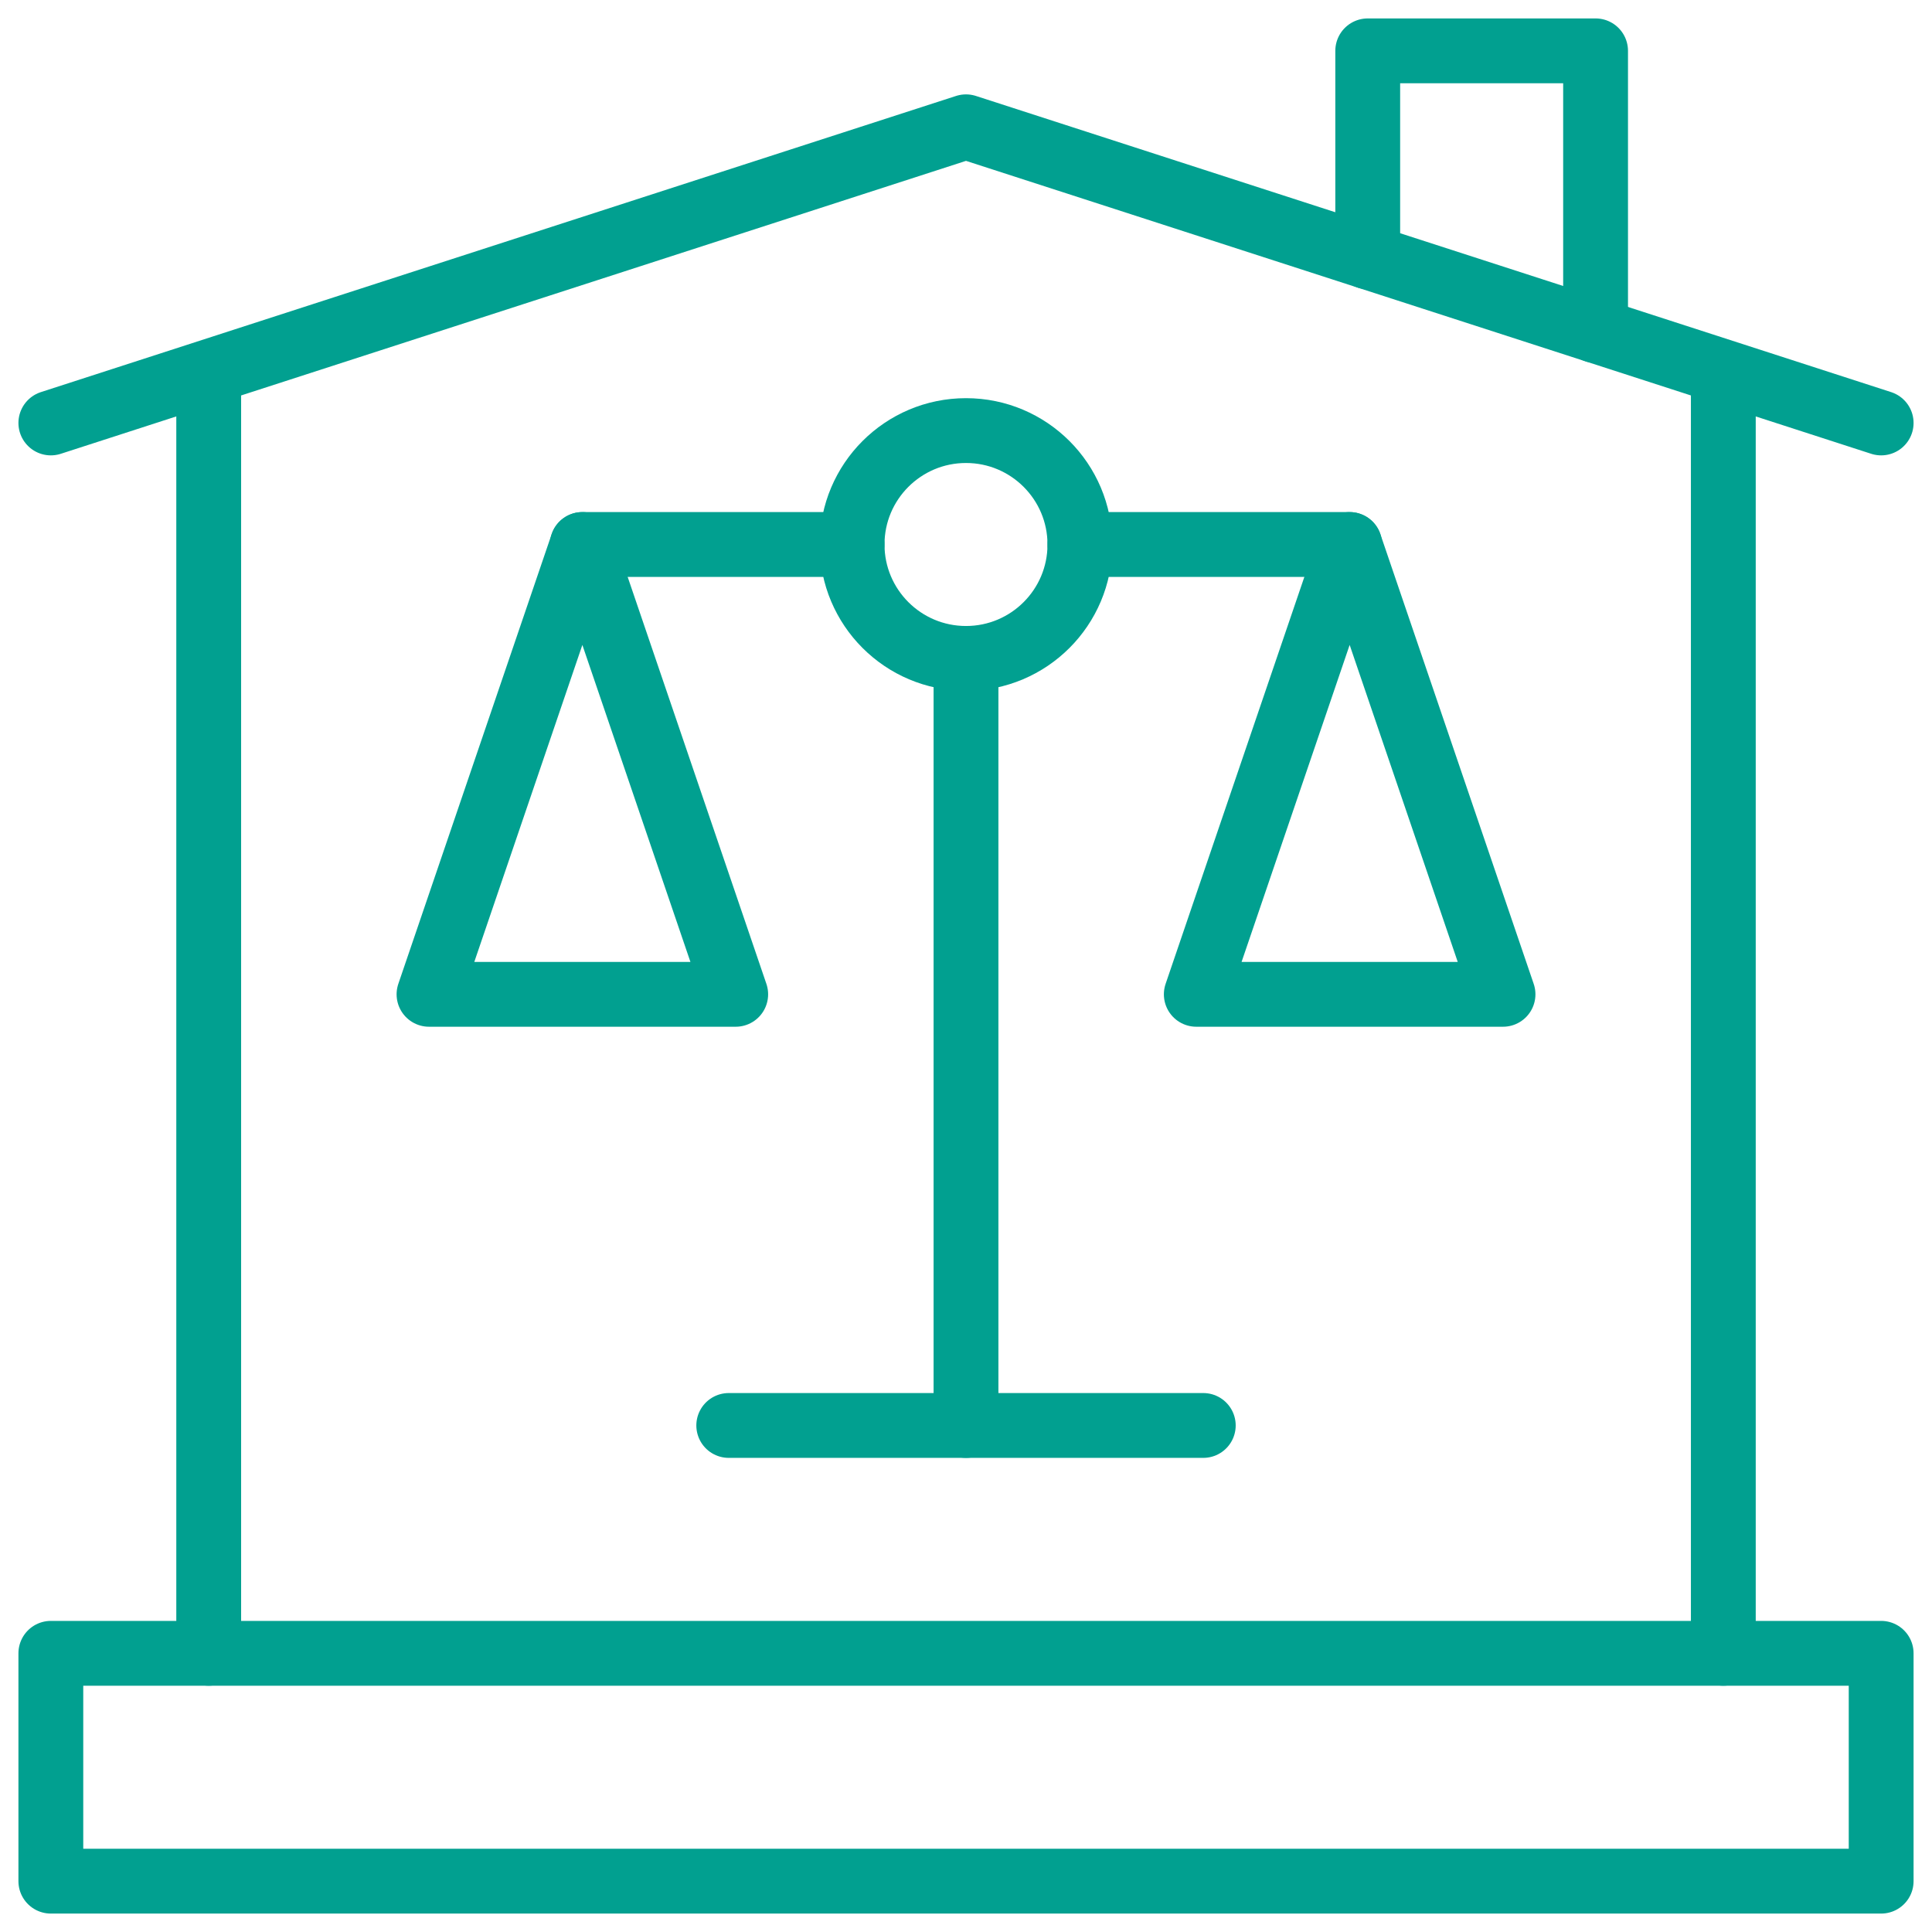 <svg width="76" height="76" viewBox="0 0 76 76" fill="none" xmlns="http://www.w3.org/2000/svg">
<g id="Group">
<g id="Group_2">
<path id="Vector" d="M74 65.037H2V74H74V65.037Z" stroke="#01A090" stroke-width="2.55" stroke-miterlimit="10" stroke-linecap="round" stroke-linejoin="round"/>
<g id="Group_3">
<path id="Vector_2" d="M74 16.638L38 4.988L2 16.638" stroke="#01A090" stroke-width="2.55" stroke-miterlimit="10" stroke-linecap="round" stroke-linejoin="round"/>
</g>
<path id="Vector_3" d="M8.21 65.037V15.106" stroke="#01A090" stroke-width="2.55" stroke-miterlimit="10" stroke-linecap="round" stroke-linejoin="round"/>
<path id="Vector_4" d="M67.791 65.037V15.106" stroke="#01A090" stroke-width="2.55" stroke-miterlimit="10" stroke-linecap="round" stroke-linejoin="round"/>
<g id="Group_4">
<path id="Vector_5" d="M47.334 56.074H28.667" stroke="#01A090" stroke-width="2.55" stroke-miterlimit="10" stroke-linecap="round" stroke-linejoin="round"/>
<path id="Vector_6" d="M38 56.074V25.9" stroke="#01A090" stroke-width="2.55" stroke-miterlimit="10" stroke-linecap="round" stroke-linejoin="round"/>
<path id="Vector_7" d="M38 25.9C40.475 25.9 42.481 23.894 42.481 21.419C42.481 18.944 40.475 16.938 38 16.938C35.525 16.938 33.519 18.944 33.519 21.419C33.519 23.894 35.525 25.9 38 25.9Z" stroke="#01A090" stroke-width="2.55" stroke-miterlimit="10" stroke-linecap="round" stroke-linejoin="round"/>
<path id="Vector_8" d="M53.092 21.419H42.481" stroke="#01A090" stroke-width="2.55" stroke-miterlimit="10" stroke-linecap="round" stroke-linejoin="round"/>
<path id="Vector_9" d="M53.092 21.419L47.059 39.114H59.125L53.092 21.419Z" stroke="#01A090" stroke-width="2.55" stroke-miterlimit="10" stroke-linecap="round" stroke-linejoin="round"/>
<path id="Vector_10" d="M33.519 21.419H22.908" stroke="#01A090" stroke-width="2.55" stroke-miterlimit="10" stroke-linecap="round" stroke-linejoin="round"/>
<path id="Vector_11" d="M22.909 21.419L28.941 39.114H16.876L22.909 21.419Z" stroke="#01A090" stroke-width="2.55" stroke-miterlimit="10" stroke-linecap="round" stroke-linejoin="round"/>
</g>
<path id="Vector_12" d="M53.803 10.102V2H62.766V13.003" stroke="#01A090" stroke-width="2.55" stroke-miterlimit="10" stroke-linecap="round" stroke-linejoin="round"/>
</g>
</g>
</svg>
